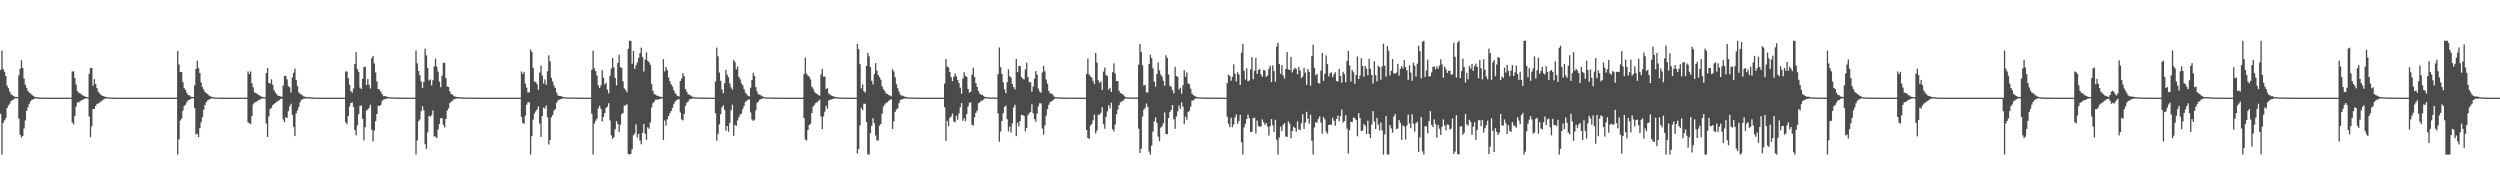 <?xml version="1.0" encoding="UTF-8"?>
<svg xmlns="http://www.w3.org/2000/svg" width="1920" height="150">
  <path d="M0 53.662h1v33.749H0zM1 38.880h1v79.806H1zM2 53.068h1v41.321H2zM3 55.048h1v37.313H3zM4 58.370h1v32.435H4zM5 65.737h1v17.277H5zM6 67.728h1v13.295H6zM7 70.334h1v9.289H7zM8 72.330h1v5.299H8zM9 73.134h1v3.787H9zM10 73.714h1v2.562H10zM11 74.369h1v1.222H11zM12 74.411h1v1.110H12zM13 74.579h1v1.000H13zM14 57.857h1v33.245H14zM15 52.714h1v50.836H15zM16 46.282h1v59.291H16zM17 52.187h1v52.263H17zM18 60.376h1v38.241H18zM19 65.140h1v27.375H19zM20 67.403h1v17.747H20zM21 69.762h1v12.567H21zM22 71.186h1v8.511H22zM23 71.709h1v6.048H23zM24 72.823h1v3.833H24zM25 73.582h1v2.693H25zM26 74.219h1v1.524H26zM27 74.553h1v1.000H27zM28 74.711h1v1.000H28zM29 74.813h1v1.000H29zM30 74.872h1v1.000H30zM31 74.933h1v1.000H31zM32 74.945h1v1.000H32zM33 74.953h1v1.000H33zM34 74.964h1v1.000H34zM35 74.966h1v1.000H35zM36 74.971h1v1.000H36zM37 74.979h1v1.000H37zM38 74.986h1v1.000H38zM39 74.990h1v1.000H39zM40 74.993h1v1.000H40zM41 74.996h1v1.000H41zM42 74.998h1v1.000H42zM43 74.999h1v1.000H43zM44 74.999h1v1.000H44zM45 74.999h1v1.000H45zM46 75.000h1v1.000H46zM47 75.000h1v1.000H47zM48 75.000h1v1.000H48zM49 75.000h1v1.000H49zM50 75.000h1v1.000H50zM51 75.000h1v1.000H51zM52 75.000h1v1.000H52zM53 75.000h1v1.000H53zM54 75.000h1v1.000H54zM55 54.893h1v39.139H55zM56 54.743h1v40.750H56zM57 59.896h1v29.268H57zM58 64.923h1v16.907H58zM59 69.968h1v8.633H59zM60 71.279h1v7.349H60zM61 71.632h1v6.190H61zM62 72.540h1v4.528H62zM63 73.187h1v3.461H63zM64 73.685h1v2.451H64zM65 74.211h1v1.389H65zM66 74.494h1v1.025H66zM67 74.649h1v1.000H67zM68 56.638h1v32.836H68zM69 52.263h1v53.108H69zM70 52.178h1v44.850H70zM71 65.765h1v17.912H71zM72 60.798h1v22.895H72zM73 64.511h1v16.862H73zM74 67.700h1v12.119H74zM75 70.408h1v9.037H75zM76 71.607h1v7.201H76zM77 72.779h1v5.230H77zM78 73.556h1v3.647H78zM79 73.761h1v2.634H79zM80 74.225h1v1.676H80zM81 74.458h1v1.053H81zM82 74.619h1v1.000H82zM83 74.781h1v1.000H83zM84 74.885h1v1.000H84zM85 74.901h1v1.000H85zM86 74.957h1v1.000H86zM87 74.974h1v1.000H87zM88 74.979h1v1.000H88zM89 74.985h1v1.000H89zM90 74.991h1v1.000H90zM91 74.991h1v1.000H91zM92 74.994h1v1.000H92zM93 74.994h1v1.000H93zM94 74.996h1v1.000H94zM95 74.997h1v1.000H95zM96 74.998h1v1.000H96zM97 74.999h1v1.000H97zM98 74.999h1v1.000H98zM99 74.999h1v1.000H99zM100 75.000h1v1.000H100zM101 75.000h1v1.000H101zM102 75.000h1v1.000H102zM103 75.000h1v1.000H103zM104 75.000h1v1.000H104zM105 75.000h1v1.000H105zM106 75.000h1v1.000H106zM107 75.000h1v1.000H107zM108 75.000h1v1.000H108zM109 75.000h1v1.000H109zM110 75.000h1v1.000H110zM111 75.000h1v1.000H111zM112 75.000h1v1.000H112zM113 75.000h1v1.000H113zM114 75.000h1v1.000H114zM115 75.000h1v1.000H115zM116 75.000h1v1.000H116zM117 75.000h1v1.000H117zM118 75.000h1v1.000H118zM119 75.000h1v1.000H119zM120 75.000h1v1.000H120zM121 75.000h1v1.000H121zM122 75.000h1v1.000H122zM123 75.000h1v1.000H123zM124 75.000h1v1.000H124zM125 75.000h1v1.000H125zM126 75.000h1v1.000H126zM127 75.000h1v1.000H127zM128 75.000h1v1.000H128zM129 75.000h1v1.000H129zM130 75.000h1v1.000H130zM131 75.000h1v1.000H131zM132 75.000h1v1.000H132zM133 75.000h1v1.000H133zM134 75.000h1v1.000H134zM135 75.000h1v1.000H135zM136 39.108h1v79.573H136zM137 49.506h1v57.506H137zM138 55.222h1v37.341H138zM139 55.329h1v35.789H139zM140 63.101h1v21.891H140zM141 67.793h1v13.552H141zM142 69.073h1v11.262H142zM143 71.320h1v7.112H143zM144 72.942h1v4.063H144zM145 73.237h1v3.515H145zM146 74.194h1v1.696H146zM147 74.377h1v1.097H147zM148 74.478h1v1.036H148zM149 65.520h1v17.590H149zM150 52.865h1v50.459H150zM151 46.576h1v56.096H151zM152 52.400h1v52.883H152zM153 56.029h1v42.354H153zM154 63.371h1v30.585H154zM155 66.889h1v23.113H155zM156 68.778h1v15.547H156zM157 70.682h1v9.943H157zM158 71.541h1v6.919H158zM159 72.252h1v4.789H159zM160 73.283h1v3.262H160zM161 73.896h1v2.043H161zM162 74.406h1v1.146H162zM163 74.611h1v1.000H163zM164 74.744h1v1.000H164zM165 74.858h1v1.000H165zM166 74.900h1v1.000H166zM167 74.935h1v1.000H167zM168 74.953h1v1.000H168zM169 74.963h1v1.000H169zM170 74.965h1v1.000H170zM171 74.969h1v1.000H171zM172 74.975h1v1.000H172zM173 74.982h1v1.000H173zM174 74.986h1v1.000H174zM175 74.992h1v1.000H175zM176 74.996h1v1.000H176zM177 74.997h1v1.000H177zM178 74.998h1v1.000H178zM179 74.999h1v1.000H179zM180 74.999h1v1.000H180zM181 75.000h1v1.000H181zM182 75.000h1v1.000H182zM183 75.000h1v1.000H183zM184 75.000h1v1.000H184zM185 75.000h1v1.000H185zM186 75.000h1v1.000H186zM187 75.000h1v1.000H187zM188 75.000h1v1.000H188zM189 75.000h1v1.000H189zM190 54.898h1v39.050H190zM191 56.818h1v37.854H191zM192 54.908h1v40.431H192zM193 64.002h1v25.028H193zM194 67.122h1v13.028H194zM195 71.106h1v7.487H195zM196 71.317h1v7.262H196zM197 72.015h1v5.756H197zM198 72.923h1v3.970H198zM199 73.271h1v3.263H199zM200 74.112h1v1.860H200zM201 74.354h1v1.225H201zM202 74.553h1v1.000H202zM203 74.731h1v1.000H203zM204 56.044h1v38.832H204zM205 52.250h1v53.037H205zM206 63.674h1v25.734H206zM207 64.160h1v19.450H207zM208 60.916h1v21.914H208zM209 65.069h1v15.605H209zM210 69.272h1v10.502H210zM211 71.018h1v8.012H211zM212 72.305h1v5.913H212zM213 73.406h1v4.146H213zM214 73.706h1v3.117H214zM215 74.010h1v2.010H215zM216 74.349h1v1.369H216zM217 65.703h1v26.025H217zM218 58.395h1v35.562H218zM219 58.210h1v31.748H219zM220 60.980h1v29.637H220zM221 66.206h1v19.196H221zM222 67.051h1v14.564H222zM223 71.011h1v8.680H223zM224 59.504h1v28.702H224zM225 55.926h1v41.441H225zM226 52.649h1v51.869H226zM227 61.401h1v25.664H227zM228 66.128h1v18.589H228zM229 70.957h1v11.171H229zM230 72.047h1v6.535H230zM231 72.674h1v3.967H231zM232 73.380h1v2.899H232zM233 74.116h1v1.543H233zM234 74.348h1v1.349H234zM235 74.547h1v1.114H235zM236 74.476h1v1.056H236zM237 74.616h1v1.000H237zM238 74.745h1v1.000H238zM239 74.821h1v1.000H239zM240 74.865h1v1.000H240zM241 74.912h1v1.000H241zM242 74.953h1v1.000H242zM243 74.949h1v1.000H243zM244 74.970h1v1.000H244zM245 74.983h1v1.000H245zM246 74.988h1v1.000H246zM247 74.992h1v1.000H247zM248 74.994h1v1.000H248zM249 74.995h1v1.000H249zM250 74.997h1v1.000H250zM251 74.998h1v1.000H251zM252 74.999h1v1.000H252zM253 74.999h1v1.000H253zM254 74.999h1v1.000H254zM255 75.000h1v1.000H255zM256 75.000h1v1.000H256zM257 75.000h1v1.000H257zM258 75.000h1v1.000H258zM259 75.000h1v1.000H259zM260 75.000h1v1.000H260zM261 75.000h1v1.000H261zM262 75.000h1v1.000H262zM263 75.000h1v1.000H263zM264 75.000h1v1.000H264zM265 54.894h1v39.135H265zM266 54.942h1v40.367H266zM267 60.060h1v29.172H267zM268 65.062h1v16.691H268zM269 70.030h1v9.076H269zM270 71.114h1v7.476H270zM271 67.950h1v14.188H271zM272 49.035h1v50.918H272zM273 40.110h1v63.852H273zM274 53.104h1v43.206H274zM275 55.418h1v32.251H275zM276 67.295h1v13.946H276zM277 68.330h1v12.737H277zM278 60.491h1v30.787H278zM279 51.451h1v56.416H279zM280 51.203h1v46.471H280zM281 65.237h1v19.597H281zM282 60.727h1v23.457H282zM283 65.090h1v17.723H283zM284 68.006h1v12.370H284zM285 44.760h1v54.849H285zM286 42.958h1v65.702H286zM287 48.792h1v51.523H287zM288 55.629h1v37.443H288zM289 62.624h1v24.934H289zM290 68.483h1v12.715H290zM291 68.720h1v12.732H291zM292 70.382h1v10.157H292zM293 72.265h1v5.260H293zM294 73.893h1v2.532H294zM295 73.766h1v2.439H295zM296 74.059h1v1.893H296zM297 74.386h1v1.222H297zM298 74.580h1v1.000H298zM299 74.711h1v1.000H299zM300 74.780h1v1.000H300zM301 74.803h1v1.000H301zM302 74.851h1v1.000H302zM303 74.890h1v1.000H303zM304 74.871h1v1.000H304zM305 74.920h1v1.000H305zM306 74.928h1v1.000H306zM307 74.931h1v1.000H307zM308 74.956h1v1.000H308zM309 74.947h1v1.000H309zM310 74.961h1v1.000H310zM311 74.970h1v1.000H311zM312 74.972h1v1.000H312zM313 74.988h1v1.000H313zM314 74.987h1v1.000H314zM315 74.989h1v1.000H315zM316 74.995h1v1.000H316zM317 74.997h1v1.000H317zM318 74.998h1v1.000H318zM319 38.879h1v79.807H319zM320 48.642h1v59.215H320zM321 54.534h1v38.557H321zM322 57.731h1v33.944H322zM323 62.540h1v22.845H323zM324 67.520h1v14.063H324zM325 62.979h1v21.757H325zM326 37.307h1v73.500H326zM327 42.494h1v71.874H327zM328 52.067h1v49.588H328zM329 61.729h1v27.284H329zM330 61.105h1v28.536H330zM331 65.647h1v22.802H331zM332 61.581h1v23.249H332zM333 50.977h1v53.761H333zM334 45.008h1v59.978H334zM335 51.190h1v54.967H335zM336 54.976h1v44.444H336zM337 62.691h1v32.393H337zM338 66.967h1v23.799H338zM339 58.174h1v32.620H339zM340 48.129h1v47.842H340zM341 48.323h1v49.553H341zM342 60.005h1v31.334H342zM343 66.427h1v18.513H343zM344 66.727h1v16.513H344zM345 70.182h1v9.017H345zM346 72.208h1v5.855H346zM347 72.626h1v4.793H347zM348 73.817h1v2.499H348zM349 74.077h1v1.853H349zM350 74.426h1v1.333H350zM351 74.550h1v1.000H351zM352 74.662h1v1.000H352zM353 74.737h1v1.000H353zM354 74.724h1v1.000H354zM355 74.856h1v1.000H355zM356 74.834h1v1.000H356zM357 74.877h1v1.000H357zM358 74.914h1v1.000H358zM359 74.917h1v1.000H359zM360 74.937h1v1.000H360zM361 74.943h1v1.000H361zM362 74.955h1v1.000H362zM363 74.963h1v1.000H363zM364 74.969h1v1.000H364zM365 74.973h1v1.000H365zM366 74.984h1v1.000H366zM367 74.985h1v1.000H367zM368 74.989h1v1.000H368zM369 74.995h1v1.000H369zM370 74.996h1v1.000H370zM371 74.998h1v1.000H371zM372 74.999h1v1.000H372zM373 74.999h1v1.000H373zM374 75.000h1v1.000H374zM375 75.000h1v1.000H375zM376 75.000h1v1.000H376zM377 75.000h1v1.000H377zM378 75.000h1v1.000H378zM379 75.000h1v1.000H379zM380 75.000h1v1.000H380zM381 75.000h1v1.000H381zM382 75.000h1v1.000H382zM383 75.000h1v1.000H383zM384 75.000h1v1.000H384zM385 75.000h1v1.000H385zM386 75.000h1v1.000H386zM387 75.000h1v1.000H387zM388 75.000h1v1.000H388zM389 75.000h1v1.000H389zM390 75.000h1v1.000H390zM391 75.000h1v1.000H391zM392 75.000h1v1.000H392zM393 75.000h1v1.000H393zM394 75.000h1v1.000H394zM395 75.000h1v1.000H395zM396 75.000h1v1.000H396zM397 75.000h1v1.000H397zM398 75.000h1v1.000H398zM399 75.000h1v1.000H399zM400 54.894h1v34.958H400zM401 56.828h1v37.576H401zM402 55.230h1v39.876H402zM403 64.199h1v24.636H403zM404 67.258h1v13.130H404zM405 71.081h1v7.466H405zM406 70.891h1v7.636H406zM407 37.973h1v80.715H407zM408 39.999h1v64.593H408zM409 52.211h1v39.672H409zM410 62.784h1v24.436H410zM411 62.840h1v22.726H411zM412 64.657h1v19.398H412zM413 68.873h1v12.863H413zM414 55.724h1v39.186H414zM415 50.290h1v54.869H415zM416 57.973h1v31.176H416zM417 64.097h1v18.484H417zM418 60.981h1v22.532H418zM419 65.071h1v16.000H419zM420 54.756h1v35.317H420zM421 42.484h1v68.510H421zM422 47.206h1v60.383H422zM423 59.731h1v30.381H423zM424 62.615h1v25.689H424zM425 65.612h1v19.321H425zM426 67.589h1v16.184H426zM427 71.129h1v7.776H427zM428 73.279h1v3.968H428zM429 73.715h1v2.783H429zM430 73.723h1v2.458H430zM431 74.122h1v1.734H431zM432 74.461h1v1.059H432zM433 74.684h1v1.000H433zM434 74.695h1v1.000H434zM435 74.833h1v1.000H435zM436 74.853h1v1.000H436zM437 74.851h1v1.000H437zM438 74.836h1v1.000H438zM439 74.892h1v1.000H439zM440 74.896h1v1.000H440zM441 74.898h1v1.000H441zM442 74.933h1v1.000H442zM443 74.951h1v1.000H443zM444 74.959h1v1.000H444zM445 74.962h1v1.000H445zM446 74.967h1v1.000H446zM447 74.983h1v1.000H447zM448 74.979h1v1.000H448zM449 74.984h1v1.000H449zM450 74.990h1v1.000H450zM451 74.994h1v1.000H451zM452 74.997h1v1.000H452zM453 74.998h1v1.000H453zM454 53.663h1v33.755H454zM455 38.888h1v79.796H455zM456 52.516h1v42.350H456zM457 54.624h1v38.149H457zM458 57.990h1v33.155H458zM459 65.522h1v17.687H459zM460 67.563h1v13.618H460zM461 65.627h1v17.928H461zM462 53.891h1v39.272H462zM463 59.673h1v30.191H463zM464 64.760h1v22.113H464zM465 63.543h1v19.385H465zM466 68.830h1v13.024H466zM467 71.686h1v7.619H467zM468 58.170h1v34.288H468zM469 52.626h1v51.345H469zM470 44.616h1v62.086H470zM471 51.781h1v53.524H471zM472 59.905h1v39.445H472zM473 65.600h1v27.489H473zM474 48.295h1v46.946H474zM475 41.981h1v59.504H475zM476 51.517h1v44.382H476zM477 52.248h1v35.361H477zM478 62.504h1v24.227H478zM479 67.871h1v13.218H479zM480 69.003h1v11.970H480zM481 70.910h1v9.163H481zM482 37.457h1v80.779H482zM483 31.262h1v87.473H483zM484 31.333h1v86.793H484zM485 48.896h1v65.722H485zM486 39.128h1v64.732H486zM487 52.910h1v49.702H487zM488 50.024h1v45.477H488zM489 47.902h1v57.763H489zM490 44.315h1v58.504H490zM491 40.828h1v67.068H491zM492 36.568h1v74.237H492zM493 43.729h1v58.305H493zM494 54.871h1v40.432H494zM495 45.672h1v57.155H495zM496 40.257h1v67.140H496zM497 46.691h1v51.074H497zM498 47.752h1v51.093H498zM499 49.725h1v44.217H499zM500 64.663h1v17.933H500zM501 69.705h1v9.603H501zM502 72.314h1v5.706H502zM503 72.568h1v3.960H503zM504 73.465h1v3.073H504zM505 73.555h1v2.744H505zM506 74.185h1v2.086H506zM507 74.276h1v1.466H507zM508 74.546h1v1.000H508zM509 45.460h1v62.157H509zM510 54.850h1v37.710H510zM511 51.524h1v44.982H511zM512 53.845h1v37.806H512zM513 59.484h1v29.616H513zM514 62.423h1v24.495H514zM515 64.752h1v20.514H515zM516 66.427h1v16.407H516zM517 69.278h1v10.816H517zM518 71.452h1v6.636H518zM519 72.726h1v4.293H519zM520 73.770h1v2.708H520zM521 74.084h1v2.058H521zM522 62.211h1v24.190H522zM523 60.278h1v31.446H523zM524 56.094h1v36.394H524zM525 58.616h1v28.921H525zM526 68.357h1v12.955H526zM527 70.493h1v8.419H527zM528 72.517h1v5.465H528zM529 72.636h1v3.811H529zM530 73.371h1v2.691H530zM531 74.115h1v1.544H531zM532 74.470h1v1.000H532zM533 74.755h1v1.000H533zM534 74.782h1v1.000H534zM535 74.833h1v1.000H535zM536 74.827h1v1.000H536zM537 74.814h1v1.000H537zM538 74.856h1v1.000H538zM539 74.941h1v1.000H539zM540 74.911h1v1.000H540zM541 74.929h1v1.000H541zM542 74.957h1v1.000H542zM543 74.984h1v1.000H543zM544 74.989h1v1.000H544zM545 74.993h1v1.000H545zM546 74.993h1v1.000H546zM547 74.994h1v1.000H547zM548 74.996h1v1.000H548zM549 62.514h1v24.487H549zM550 36.567h1v71.528H550zM551 43.317h1v59.448H551zM552 55.725h1v39.782H552zM553 62.016h1v25.712H553zM554 68.696h1v13.780H554zM555 71.598h1v9.336H555zM556 63.866h1v20.495H556zM557 53.609h1v46.791H557zM558 57.331h1v39.425H558zM559 59.303h1v41.860H559zM560 64.111h1v30.301H560zM561 67.049h1v17.615H561zM562 68.770h1v11.697H562zM563 45.903h1v58.419H563zM564 47.738h1v48.126H564zM565 53.235h1v43.558H565zM566 51.096h1v41.431H566zM567 58.988h1v31.026H567zM568 60.875h1v27.060H568zM569 64.048h1v23.121H569zM570 65.538h1v18.085H570zM571 68.401h1v12.912H571zM572 71.065h1v7.225H572zM573 72.283h1v5.045H573zM574 73.550h1v3.038H574zM575 74.003h1v2.312H575zM576 67.400h1v18.986H576zM577 61.347h1v30.454H577zM578 55.823h1v37.033H578zM579 58.376h1v33.571H579zM580 66.989h1v17.797H580zM581 70.319h1v8.653H581zM582 72.482h1v5.550H582zM583 72.584h1v3.888H583zM584 73.331h1v2.748H584zM585 73.944h1v1.721H585zM586 74.395h1v1.086H586zM587 74.726h1v1.000H587zM588 74.748h1v1.000H588zM589 74.828h1v1.000H589zM590 74.847h1v1.000H590zM591 74.807h1v1.000H591zM592 74.834h1v1.000H592zM593 74.938h1v1.000H593zM594 74.909h1v1.000H594zM595 74.910h1v1.000H595zM596 74.956h1v1.000H596zM597 74.979h1v1.000H597zM598 74.985h1v1.000H598zM599 74.993h1v1.000H599zM600 74.993h1v1.000H600zM601 74.994h1v1.000H601zM602 74.996h1v1.000H602zM603 74.998h1v1.000H603zM604 74.998h1v1.000H604zM605 74.999h1v1.000H605zM606 74.999h1v1.000H606zM607 74.999h1v1.000H607zM608 75.000h1v1.000H608zM609 75.000h1v1.000H609zM610 75.000h1v1.000H610zM611 75.000h1v1.000H611zM612 75.000h1v1.000H612zM613 75.000h1v1.000H613zM614 75.000h1v1.000H614zM615 75.000h1v1.000H615zM616 75.000h1v1.000H616zM617 56.827h1v33.826H617zM618 44.274h1v62.887H618zM619 56.543h1v51.389H619zM620 58.069h1v41.841H620zM621 58.922h1v37.204H621zM622 60.959h1v34.076H622zM623 66.543h1v20.301H623zM624 68.056h1v13.799H624zM625 70.363h1v10.175H625zM626 71.512h1v7.649H626zM627 72.105h1v6.447H627zM628 73.020h1v4.504H628zM629 73.492h1v3.127H629zM630 57.154h1v32.351H630zM631 52.814h1v46.306H631zM632 58.874h1v30.448H632zM633 58.809h1v26.931H633zM634 68.400h1v12.784H634zM635 67.466h1v16.044H635zM636 71.823h1v5.412H636zM637 72.566h1v4.031H637zM638 73.332h1v3.046H638zM639 73.709h1v2.314H639zM640 74.166h1v1.550H640zM641 74.459h1v1.173H641zM642 74.614h1v1.000H642zM643 74.776h1v1.000H643zM644 74.833h1v1.000H644zM645 74.831h1v1.000H645zM646 74.908h1v1.000H646zM647 74.949h1v1.000H647zM648 74.927h1v1.000H648zM649 74.941h1v1.000H649zM650 74.973h1v1.000H650zM651 74.982h1v1.000H651zM652 74.991h1v1.000H652zM653 74.992h1v1.000H653zM654 74.993h1v1.000H654zM655 74.996h1v1.000H655zM656 74.996h1v1.000H656zM657 74.996h1v1.000H657zM658 33.740h1v84.221H658zM659 37.729h1v76.773H659zM660 49.330h1v46.941H660zM661 67.794h1v15.070H661zM662 64.862h1v19.734H662zM663 69.966h1v9.650H663zM664 71.134h1v8.632H664zM665 50.573h1v43.170H665zM666 40.662h1v78.025H666zM667 43.255h1v75.422H667zM668 51.499h1v50.697H668zM669 62.028h1v34.536H669zM670 64.819h1v25.966H670zM671 56.869h1v37.769H671zM672 48.508h1v55.536H672zM673 54.212h1v53.776H673zM674 57.561h1v50.271H674zM675 59.248h1v37.271H675zM676 61.183h1v34.009H676zM677 66.301h1v21.059H677zM678 68.501h1v13.374H678zM679 69.812h1v10.485H679zM680 71.659h1v7.472H680zM681 72.139h1v6.277H681zM682 72.973h1v4.557H682zM683 73.396h1v3.278H683zM684 74.024h1v2.126H684zM685 53.047h1v46.001H685zM686 54.908h1v38.267H686zM687 59.332h1v26.559H687zM688 64.738h1v19.409H688zM689 67.742h1v15.412H689zM690 70.414h1v8.769H690zM691 72.657h1v4.150H691zM692 73.403h1v2.924H692zM693 73.550h1v2.466H693zM694 74.038h1v1.641H694zM695 74.487h1v1.187H695zM696 74.608h1v1.000H696zM697 74.782h1v1.000H697zM698 74.842h1v1.000H698zM699 74.839h1v1.000H699zM700 74.867h1v1.000H700zM701 74.952h1v1.000H701zM702 74.938h1v1.000H702zM703 74.930h1v1.000H703zM704 74.969h1v1.000H704zM705 74.982h1v1.000H705zM706 74.989h1v1.000H706zM707 74.992h1v1.000H707zM708 74.994h1v1.000H708zM709 74.996h1v1.000H709zM710 74.996h1v1.000H710zM711 74.996h1v1.000H711zM712 74.996h1v1.000H712zM713 74.998h1v1.000H713zM714 74.998h1v1.000H714zM715 74.999h1v1.000H715zM716 74.999h1v1.000H716zM717 74.999h1v1.000H717zM718 75.000h1v1.000H718zM719 75.000h1v1.000H719zM720 75.000h1v1.000H720zM721 75.000h1v1.000H721zM722 75.000h1v1.000H722zM723 75.000h1v1.000H723zM724 75.000h1v1.000H724zM725 64.223h1v18.154H725zM726 45.351h1v62.768H726zM727 51.173h1v41.656H727zM728 51.812h1v45.155H728zM729 55.294h1v35.219H729zM730 59.251h1v30.227H730zM731 62.363h1v24.843H731zM732 58.986h1v34.224H732zM733 56.440h1v37.544H733zM734 58.575h1v30.369H734zM735 61.282h1v30.687H735zM736 63.730h1v23.467H736zM737 67.333h1v15.124H737zM738 71.954h1v7.178H738zM739 60.339h1v32.431H739zM740 55.493h1v35.383H740zM741 58.231h1v34.863H741zM742 59.072h1v28.545H742zM743 68.357h1v13.380H743zM744 71.238h1v7.740H744zM745 70.406h1v8.168H745zM746 57.372h1v38.409H746zM747 51.955h1v44.556H747zM748 59.204h1v30.906H748zM749 63.796h1v22.838H749zM750 66.783h1v18.196H750zM751 70.039h1v9.293H751zM752 71.954h1v6.733H752zM753 72.743h1v4.586H753zM754 72.783h1v4.574H754zM755 73.821h1v2.509H755zM756 74.541h1v1.000H756zM757 74.554h1v1.000H757zM758 74.716h1v1.000H758zM759 74.839h1v1.000H759zM760 74.855h1v1.000H760zM761 74.883h1v1.000H761zM762 74.865h1v1.000H762zM763 74.909h1v1.000H763zM764 74.906h1v1.000H764zM765 74.899h1v1.000H765zM766 56.985h1v30.015H766zM767 36.443h1v72.400H767zM768 51.624h1v49.376H768zM769 56.798h1v36.179H769zM770 63.254h1v23.618H770zM771 68.559h1v13.577H771zM772 71.505h1v9.592H772zM773 63.067h1v28.507H773zM774 53.286h1v47.614H774zM775 58.527h1v38.664H775zM776 59.616h1v42.167H776zM777 64.511h1v30.372H777zM778 66.869h1v15.625H778zM779 68.616h1v11.820H779zM780 45.303h1v59.308H780zM781 55.339h1v38.797H781zM782 50.782h1v46.360H782zM783 50.567h1v42.336H783zM784 59.207h1v29.007H784zM785 60.474h1v27.816H785zM786 60.993h1v28.094H786zM787 53.424h1v47.495H787zM788 48.240h1v50.088H788zM789 59.208h1v29.239H789zM790 63.053h1v23.963H790zM791 63.170h1v22.854H791zM792 70.371h1v9.734H792zM793 66.395h1v20.675H793zM794 60.452h1v30.971H794zM795 54.631h1v38.849H795zM796 57.297h1v30.059H796zM797 67.994h1v13.683H797zM798 70.315h1v8.939H798zM799 71.313h1v8.125H799zM800 55.636h1v43.129H800zM801 50.581h1v52.832H801zM802 54.833h1v41.454H802zM803 61.059h1v27.789H803zM804 64.288h1v19.532H804zM805 69.827h1v10.639H805zM806 71.583h1v6.847H806zM807 71.939h1v5.918H807zM808 72.514h1v4.818H808zM809 74.035h1v2.189H809zM810 74.602h1v1.000H810zM811 74.640h1v1.000H811zM812 74.767h1v1.000H812zM813 74.816h1v1.000H813zM814 74.865h1v1.000H814zM815 74.860h1v1.000H815zM816 74.878h1v1.000H816zM817 74.908h1v1.000H817zM818 74.877h1v1.000H818zM819 74.942h1v1.000H819zM820 74.902h1v1.000H820zM821 74.934h1v1.000H821zM822 74.940h1v1.000H822zM823 74.965h1v1.000H823zM824 74.962h1v1.000H824zM825 74.963h1v1.000H825zM826 74.971h1v1.000H826zM827 74.981h1v1.000H827zM828 74.983h1v1.000H828zM829 74.986h1v1.000H829zM830 74.980h1v1.000H830zM831 74.986h1v1.000H831zM832 74.992h1v1.000H832zM833 74.995h1v1.000H833zM834 56.826h1v42.966H834zM835 44.835h1v61.166H835zM836 57.242h1v49.473H836zM837 58.692h1v37.757H837zM838 59.587h1v35.763H838zM839 62.102h1v30.385H839zM840 64.465h1v23.596H840zM841 40.729h1v61.764H841zM842 48.153h1v52.104H842zM843 61.676h1v26.312H843zM844 63.734h1v24.451H844zM845 62.424h1v24.133H845zM846 69.092h1v13.359H846zM847 54.981h1v40.422H847zM848 51.845h1v47.021H848zM849 57.777h1v32.015H849zM850 58.498h1v26.987H850zM851 68.767h1v12.016H851zM852 67.424h1v15.883H852zM853 70.594h1v8.284H853zM854 55.455h1v43.823H854zM855 48.682h1v52.224H855zM856 56.423h1v39.273H856zM857 62.212h1v25.593H857zM858 62.147h1v22.049H858zM859 69.689h1v10.996H859zM860 71.406h1v7.185H860zM861 72.099h1v5.764H861zM862 72.502h1v4.902H862zM863 73.871h1v2.297H863zM864 74.620h1v1.000H864zM865 74.750h1v1.000H865zM866 74.827h1v1.000H866zM867 74.831h1v1.000H867zM868 74.852h1v1.000H868zM869 74.867h1v1.000H869zM870 74.867h1v1.000H870zM871 74.910h1v1.000H871zM872 74.902h1v1.000H872zM873 74.917h1v1.000H873zM874 49.596h1v49.199H874zM875 33.727h1v83.727H875zM876 39.766h1v74.437H876zM877 50.151h1v39.283H877zM878 65.686h1v18.532H878zM879 65.228h1v17.495H879zM880 70.950h1v8.530H880zM881 71.026h1v11.040H881zM882 49.128h1v67.231H882zM883 41.972h1v76.712H883zM884 44.570h1v67.234H884zM885 52.454h1v48.637H885zM886 62.594h1v30.694H886zM887 66.545h1v23.569H887zM888 56.892h1v37.462H888zM889 47.902h1v57.054H889zM890 54.023h1v54.483H890zM891 57.198h1v40.803H891zM892 58.878h1v38.038H892zM893 62.075h1v32.612H893zM894 65.788h1v20.607H894zM895 42.511h1v60.391H895zM896 44.437h1v58.739H896zM897 57.231h1v33.373H897zM898 65.807h1v20.170H898zM899 66.724h1v17.692H899zM900 69.163h1v11.487H900zM901 71.739h1v19.791H901zM902 51.321h1v47.579H902zM903 58.336h1v31.095H903zM904 59.069h1v26.501H904zM905 68.782h1v12.220H905zM906 67.370h1v16.296H906zM907 71.878h1v6.800H907zM908 65.429h1v16.454H908zM909 53.947h1v41.255H909zM910 58.913h1v30.616H910zM911 55.583h1v36.350H911zM912 63.954h1v22.111H912zM913 64.736h1v20.418H913zM914 68.076h1v13.748H914zM915 71.949h1v5.336H915zM916 73.014h1v4.216H916zM917 73.698h1v2.512H917zM918 74.250h1v1.319H918zM919 74.620h1v1.000H919zM920 74.714h1v1.000H920zM921 74.732h1v1.000H921zM922 74.794h1v1.000H922zM923 74.857h1v1.000H923zM924 74.872h1v1.000H924zM925 74.908h1v1.000H925zM926 74.919h1v1.000H926zM927 74.916h1v1.000H927zM928 74.919h1v1.000H928zM929 74.942h1v1.000H929zM930 74.942h1v1.000H930zM931 74.962h1v1.000H931zM932 74.968h1v1.000H932zM933 74.969h1v1.000H933zM934 74.970h1v1.000H934zM935 74.973h1v1.000H935zM936 74.980h1v1.000H936zM937 74.984h1v1.000H937zM938 74.986h1v1.000H938zM939 74.990h1v1.000H939zM940 74.994h1v1.000H940zM941 74.996h1v1.000H941zM942 63.906h1v25.694H942zM943 57.280h1v37.817H943zM944 58.382h1v39.299H944zM945 61.989h1v28.423H945zM946 58.965h1v38.817H946zM947 49.387h1v46.227H947zM948 56.670h1v33.576H948zM949 62.510h1v25.397H949zM950 55.405h1v39.785H950zM951 57.219h1v35.809H951zM952 65.352h1v22.938H952zM953 40.492h1v68.808H953zM954 33.666h1v85.024H954zM955 54.313h1v43.589H955zM956 61.104h1v33.889H956zM957 52.483h1v38.967H957zM958 62.433h1v25.646H958zM959 61.814h1v29.079H959zM960 53.254h1v48.225H960zM961 43.901h1v57.318H961zM962 60.787h1v29.949H962zM963 54.341h1v36.005H963zM964 44.408h1v58.044H964zM965 56.685h1v35.872H965zM966 53.766h1v42.962H966zM967 52.906h1v44.516H967zM968 57.142h1v39.829H968zM969 58.997h1v32.707H969zM970 53.607h1v40.271H970zM971 54.102h1v41.792H971zM972 59.051h1v35.525H972zM973 57.968h1v39.216H973zM974 52.776h1v51.337H974zM975 50.421h1v46.496H975zM976 63.081h1v28.372H976zM977 50.257h1v45.908H977zM978 54.595h1v46.713H978zM979 62.773h1v29.197H979zM980 35.806h1v71.501H980zM981 32.888h1v85.802H981zM982 49.095h1v56.534H982zM983 56.720h1v40.563H983zM984 50.068h1v50.612H984zM985 57.833h1v37.958H985zM986 60.351h1v34.149H986zM987 52.954h1v51.859H987zM988 39.970h1v65.212H988zM989 53.291h1v39.940H989zM990 53.867h1v41.108H990zM991 43.726h1v62.504H991zM992 55.674h1v44.983H992zM993 53.420h1v43.929H993zM994 52.007h1v46.365H994zM995 52.819h1v48.298H995zM996 56.975h1v36.232H996zM997 51.364h1v47.947H997zM998 54.102h1v45.744H998zM999 59.965h1v34.703H999zM1000 58.756h1v28.956H1000zM1001 52.048h1v46.981H1001zM1002 55.794h1v38.426H1002zM1003 65.175h1v20.687H1003zM1004 53.028h1v38.190H1004zM1005 55.185h1v39.845H1005zM1006 65.859h1v22.229H1006zM1007 43.136h1v64.964H1007zM1008 34.295h1v84.387H1008zM1009 52.062h1v45.763H1009zM1010 57.779h1v36.050H1010zM1011 56.708h1v37.524H1011zM1012 63.818h1v27.422H1012zM1013 64.200h1v25.205H1013zM1014 54.165h1v40.030H1014zM1015 40.580h1v62.074H1015zM1016 62.082h1v27.810H1016zM1017 56.660h1v34.944H1017zM1018 42.608h1v58.502H1018zM1019 49.233h1v53.485H1019zM1020 58.688h1v37.368H1020zM1021 56.204h1v39.539H1021zM1022 55.536h1v40.250H1022zM1023 59.356h1v31.073H1023zM1024 57.143h1v35.623H1024zM1025 55.452h1v41.136H1025zM1026 62.215h1v29.080H1026zM1027 62.607h1v26.143H1027zM1028 52.983h1v40.067H1028zM1029 58.351h1v30.610H1029zM1030 63.443h1v20.681H1030zM1031 55.132h1v38.965H1031zM1032 56.969h1v36.073H1032zM1033 63.193h1v25.334H1033zM1034 46.783h1v51.991H1034zM1035 39.072h1v78.901H1035zM1036 50.290h1v49.729H1036zM1037 62.684h1v30.917H1037zM1038 53.701h1v40.110H1038zM1039 55.438h1v34.703H1039zM1040 64.287h1v26.434H1040zM1041 57.546h1v34.584H1041zM1042 43.360h1v61.278H1042zM1043 60.685h1v26.275H1043zM1044 57.932h1v32.769H1044zM1045 44.689h1v55.993H1045zM1046 50.581h1v49.660H1046zM1047 59.001h1v36.224H1047zM1048 50.721h1v45.916H1048zM1049 52.779h1v50.115H1049zM1050 57.768h1v34.855H1050zM1051 45.153h1v57.745H1051zM1052 52.902h1v53.135H1052zM1053 57.536h1v38.136H1053zM1054 64.212h1v21.072H1054zM1055 47.109h1v46.271H1055zM1056 57.775h1v41.315H1056zM1057 62.392h1v28.137H1057zM1058 50.513h1v45.142H1058zM1059 51.565h1v48.646H1059zM1060 61.190h1v32.891H1060zM1061 50.986h1v49.051H1061zM1062 33.605h1v85.070H1062zM1063 50.431h1v52.816H1063zM1064 58.910h1v30.208H1064zM1065 35.324h1v83.360H1065zM1066 38.938h1v79.746H1066zM1067 57.921h1v38.146H1067zM1068 54.439h1v44.147H1068zM1069 45.402h1v56.485H1069zM1070 56.255h1v33.256H1070zM1071 56.681h1v30.901H1071zM1072 55.732h1v43.430H1072zM1073 48.963h1v49.743H1073zM1074 58.143h1v34.041H1074zM1075 52.778h1v41.647H1075zM1076 50.734h1v56.652H1076zM1077 52.475h1v43.886H1077zM1078 46.173h1v50.988H1078zM1079 51.444h1v55.699H1079zM1080 53.908h1v42.518H1080zM1081 61.290h1v26.653H1081zM1082 50.088h1v44.619H1082zM1083 55.687h1v42.748H1083zM1084 62.024h1v25.752H1084zM1085 48.185h1v46.839H1085zM1086 50.425h1v50.712H1086zM1087 58.837h1v35.778H1087zM1088 48.926h1v44.689H1088zM1089 35.031h1v81.797H1089zM1090 39.445h1v66.146H1090zM1091 60.220h1v29.702H1091zM1092 32.001h1v84.291H1092zM1093 31.316h1v87.370H1093zM1094 59.020h1v37.861H1094zM1095 54.029h1v43.096H1095zM1096 45.811h1v56.530H1096zM1097 58.739h1v34.187H1097zM1098 58.496h1v26.869H1098zM1099 55.596h1v40.301H1099zM1100 51.478h1v46.146H1100zM1101 50.915h1v40.794H1101zM1102 53.132h1v42.207H1102zM1103 50.970h1v54.776H1103zM1104 52.762h1v43.311H1104zM1105 50.340h1v48.483H1105zM1106 45.518h1v58.102H1106zM1107 49.473h1v47.905H1107zM1108 59.712h1v31.988H1108zM1109 51.155h1v45.254H1109zM1110 53.176h1v46.869H1110zM1111 56.028h1v39.576H1111zM1112 54.450h1v41.397H1112zM1113 54.162h1v45.324H1113zM1114 57.222h1v41.520H1114zM1115 57.084h1v33.880H1115zM1116 32.778h1v85.419H1116zM1117 43.557h1v72.859H1117zM1118 59.599h1v28.873H1118zM1119 32.622h1v85.599H1119zM1120 31.316h1v87.369H1120zM1121 59.879h1v37.233H1121zM1122 54.641h1v42.444H1122zM1123 45.006h1v58.545H1123zM1124 51.489h1v50.498H1124zM1125 63.325h1v24.357H1125zM1126 55.938h1v39.620H1126zM1127 60.927h1v35.549H1127zM1128 50.593h1v41.399H1128zM1129 52.651h1v40.983H1129zM1130 48.997h1v54.649H1130zM1131 54.543h1v42.742H1131zM1132 50.605h1v43.286H1132zM1133 48.837h1v58.574H1133zM1134 51.392h1v48.411H1134zM1135 60.062h1v32.278H1135zM1136 46.145h1v46.155H1136zM1137 52.399h1v44.472H1137zM1138 60.906h1v31.206H1138zM1139 45.588h1v56.209H1139zM1140 53.536h1v44.936H1140zM1141 58.656h1v37.509H1141zM1142 60.917h1v31.749H1142zM1143 37.315h1v81.005H1143zM1144 40.792h1v71.774H1144zM1145 61.303h1v29.653H1145zM1146 47.894h1v52.546H1146zM1147 46.127h1v70.682H1147zM1148 58.497h1v39.994H1148zM1149 49.521h1v51.827H1149zM1150 43.720h1v59.973H1150zM1151 44.474h1v57.359H1151zM1152 61.513h1v26.032H1152zM1153 58.722h1v37.560H1153zM1154 59.860h1v36.618H1154zM1155 51.918h1v39.900H1155zM1156 55.781h1v38.902H1156zM1157 49.767h1v53.142H1157zM1158 54.401h1v41.678H1158zM1159 58.481h1v42.021H1159zM1160 54.104h1v47.348H1160zM1161 49.962h1v43.788H1161zM1162 58.387h1v37.750H1162zM1163 55.618h1v41.214H1163zM1164 50.446h1v47.653H1164zM1165 56.859h1v33.089H1165zM1166 61.409h1v31.169H1166zM1167 55.084h1v40.228H1167zM1168 61.409h1v26.951H1168zM1169 65.986h1v20.751H1169zM1170 31.307h1v87.379H1170zM1171 31.319h1v85.185H1171zM1172 50.708h1v50.052H1172zM1173 59.404h1v35.505H1173zM1174 52.328h1v39.546H1174zM1175 62.051h1v27.175H1175zM1176 55.093h1v36.693H1176zM1177 52.533h1v50.088H1177zM1178 43.317h1v58.521H1178zM1179 60.252h1v30.965H1179zM1180 53.947h1v36.582H1180zM1181 44.312h1v58.352H1181zM1182 56.670h1v37.129H1182zM1183 54.403h1v44.348H1183zM1184 51.433h1v47.925H1184zM1185 56.286h1v37.656H1185zM1186 57.247h1v32.274H1186zM1187 50.889h1v45.199H1187zM1188 55.213h1v36.490H1188zM1189 61.453h1v29.625H1189zM1190 54.597h1v43.199H1190zM1191 53.712h1v50.227H1191zM1192 55.208h1v36.069H1192zM1193 61.701h1v34.395H1193zM1194 47.230h1v48.764H1194zM1195 57.688h1v39.177H1195zM1196 62.985h1v29.101H1196zM1197 36.736h1v81.952H1197zM1198 35.078h1v79.189H1198zM1199 51.396h1v49.176H1199zM1200 59.618h1v35.273H1200zM1201 49.133h1v50.015H1201zM1202 57.935h1v32.353H1202zM1203 59.675h1v34.663H1203zM1204 50.496h1v51.342H1204zM1205 42.425h1v60.865H1205zM1206 62.171h1v25.169H1206zM1207 56.250h1v36.956H1207zM1208 39.979h1v68.163H1208zM1209 54.329h1v46.693H1209zM1210 52.888h1v42.914H1210zM1211 54.229h1v44.156H1211zM1212 56.174h1v39.410H1212zM1213 63.804h1v30.696H1213zM1214 51.350h1v49.251H1214zM1215 55.217h1v52.248H1215zM1216 56.127h1v36.272H1216zM1217 60.530h1v40.049H1217zM1218 46.555h1v59.842H1218zM1219 53.770h1v40.900H1219zM1220 62.786h1v26.162H1220zM1221 53.328h1v37.676H1221zM1222 59.743h1v35.978H1222zM1223 66.155h1v22.542H1223zM1224 55.065h1v41.846H1224zM1225 44.527h1v65.846H1225zM1226 60.075h1v28.211H1226zM1227 53.958h1v50.638H1227zM1228 56.170h1v34.959H1228zM1229 62.450h1v26.186H1229zM1230 61.484h1v27.923H1230zM1231 48.031h1v49.501H1231zM1232 52.142h1v52.765H1232zM1233 55.754h1v38.310H1233zM1234 53.242h1v36.811H1234zM1235 45.978h1v55.955H1235zM1236 56.360h1v39.323H1236zM1237 57.326h1v37.714H1237zM1238 54.522h1v41.283H1238zM1239 55.390h1v40.122H1239zM1240 63.603h1v20.762H1240zM1241 55.076h1v39.366H1241zM1242 55.225h1v43.279H1242zM1243 55.161h1v35.114H1243zM1244 49.474h1v53.982H1244zM1245 39.306h1v78.662H1245zM1246 51.167h1v53.229H1246zM1247 58.463h1v29.931H1247zM1248 45.833h1v55.693H1248zM1249 51.385h1v54.920H1249zM1250 57.932h1v32.650H1250zM1251 55.437h1v37.765H1251zM1252 45.867h1v55.822H1252zM1253 58.045h1v30.648H1253zM1254 56.884h1v34.875H1254zM1255 50.906h1v46.095H1255zM1256 56.138h1v36.176H1256zM1257 62.107h1v29.820H1257zM1258 45.129h1v51.074H1258zM1259 55.130h1v47.096H1259zM1260 57.750h1v34.281H1260zM1261 53.191h1v37.840H1261zM1262 40.344h1v66.065H1262zM1263 43.230h1v55.492H1263zM1264 54.460h1v46.478H1264zM1265 53.648h1v40.877H1265zM1266 57.610h1v36.484H1266zM1267 63.920h1v23.945H1267zM1268 45.870h1v60.913H1268zM1269 35.898h1v72.768H1269zM1270 42.258h1v66.688H1270zM1271 53.182h1v37.179H1271zM1272 40.747h1v71.559H1272zM1273 48.724h1v58.741H1273zM1274 60.148h1v30.006H1274zM1275 52.545h1v43.544H1275zM1276 54.869h1v42.886H1276zM1277 63.256h1v25.610H1277zM1278 44.774h1v57.213H1278zM1279 35.006h1v83.789H1279zM1280 47.788h1v59.887H1280zM1281 54.275h1v40.599H1281zM1282 40.902h1v77.781H1282zM1283 50.884h1v64.190H1283zM1284 58.374h1v37.286H1284zM1285 52.744h1v40.620H1285zM1286 49.934h1v52.893H1286zM1287 52.977h1v42.264H1287zM1288 55.330h1v37.354H1288zM1289 52.743h1v44.159H1289zM1290 49.302h1v49.018H1290zM1291 58.601h1v32.374H1291zM1292 47.943h1v58.230H1292zM1293 47.805h1v54.511H1293zM1294 58.497h1v40.953H1294zM1295 48.761h1v55.477H1295zM1296 49.788h1v63.666H1296zM1297 55.127h1v50.312H1297zM1298 57.391h1v32.501H1298zM1299 35.955h1v81.140H1299zM1300 37.844h1v73.731H1300zM1301 60.658h1v31.061H1301zM1302 49.151h1v50.210H1302zM1303 47.463h1v58.509H1303zM1304 59.600h1v39.210H1304zM1305 52.895h1v43.636H1305zM1306 45.393h1v60.013H1306zM1307 58.521h1v32.075H1307zM1308 63.582h1v24.045H1308zM1309 37.306h1v81.416H1309zM1310 39.012h1v79.696H1310zM1311 56.353h1v44.127H1311zM1312 52.207h1v38.351H1312zM1313 52.205h1v44.789H1313zM1314 56.865h1v39.976H1314zM1315 56.243h1v39.813H1315zM1316 48.806h1v51.936H1316zM1317 47.844h1v53.659H1317zM1318 54.932h1v40.013H1318zM1319 48.628h1v52.718H1319zM1320 51.946h1v45.447H1320zM1321 59.162h1v35.828H1321zM1322 50.955h1v50.290H1322zM1323 46.233h1v63.646H1323zM1324 50.639h1v48.061H1324zM1325 57.109h1v35.214H1325zM1326 33.747h1v73.915H1326zM1327 45.380h1v66.217H1327zM1328 57.065h1v31.144H1328zM1329 51.289h1v46.006H1329zM1330 51.151h1v46.792H1330zM1331 61.364h1v30.860H1331zM1332 50.781h1v46.645H1332zM1333 39.460h1v74.641H1333zM1334 31.293h1v84.728H1334zM1335 55.931h1v38.351H1335zM1336 37.600h1v81.101H1336zM1337 32.315h1v85.486H1337zM1338 58.815h1v35.559H1338zM1339 52.892h1v37.174H1339zM1340 52.179h1v48.392H1340zM1341 55.433h1v39.364H1341zM1342 53.394h1v40.441H1342zM1343 57.549h1v40.628H1343zM1344 51.255h1v46.191H1344zM1345 58.061h1v33.609H1345zM1346 47.868h1v48.500H1346zM1347 42.837h1v60.309H1347zM1348 54.347h1v50.654H1348zM1349 52.409h1v49.347H1349zM1350 43.481h1v66.128H1350zM1351 51.431h1v46.083H1351zM1352 53.644h1v35.597H1352zM1353 35.581h1v82.197H1353zM1354 36.564h1v76.589H1354zM1355 59.243h1v29.010H1355zM1356 49.579h1v47.273H1356zM1357 40.329h1v71.485H1357zM1358 44.875h1v67.952H1358zM1359 52.954h1v42.736H1359zM1360 45.651h1v63.224H1360zM1361 42.752h1v63.278H1361zM1362 59.628h1v29.542H1362zM1363 36.356h1v81.489H1363zM1364 33.244h1v85.452H1364zM1365 57.303h1v48.477H1365zM1366 58.636h1v33.829H1366zM1367 50.889h1v49.274H1367zM1368 53.682h1v43.260H1368zM1369 58.570h1v38.083H1369zM1370 52.163h1v51.220H1370zM1371 54.306h1v48.239H1371zM1372 47.556h1v48.637H1372zM1373 54.332h1v39.575H1373zM1374 51.179h1v48.127H1374zM1375 52.612h1v44.898H1375zM1376 54.636h1v48.060H1376zM1377 31.314h1v85.609H1377zM1378 31.314h1v87.408H1378zM1379 50.387h1v49.243H1379zM1380 55.482h1v40.483H1380zM1381 61.271h1v22.603H1381zM1382 65.350h1v19.550H1382zM1383 68.920h1v11.106H1383zM1384 72.324h1v5.198H1384zM1385 73.067h1v3.889H1385zM1386 73.714h1v2.801H1386zM1387 74.176h1v1.861H1387zM1388 74.273h1v1.546H1388zM1389 74.300h1v1.407H1389zM1390 74.635h1v1.000H1390zM1391 74.738h1v1.000H1391zM1392 74.856h1v1.000H1392zM1393 74.862h1v1.000H1393zM1394 74.899h1v1.000H1394zM1395 74.934h1v1.000H1395zM1396 74.929h1v1.000H1396zM1397 74.950h1v1.000H1397zM1398 74.962h1v1.000H1398zM1399 74.960h1v1.000H1399zM1400 74.971h1v1.000H1400zM1401 74.976h1v1.000H1401zM1402 74.983h1v1.000H1402zM1403 38.895h1v79.789H1403zM1404 48.810h1v58.891H1404zM1405 52.543h1v40.473H1405zM1406 54.774h1v37.968H1406zM1407 62.650h1v22.658H1407zM1408 67.570h1v13.969H1408zM1409 68.324h1v12.205H1409zM1410 71.187h1v7.651H1410zM1411 72.866h1v4.221H1411zM1412 73.165h1v3.667H1412zM1413 74.075h1v1.857H1413zM1414 74.346h1v1.154H1414zM1415 74.443h1v1.097H1415zM1416 65.531h1v17.580H1416zM1417 56.360h1v47.562H1417zM1418 49.580h1v53.705H1418zM1419 45.725h1v60.657H1419zM1420 52.806h1v46.408H1420zM1421 59.978h1v34.685H1421zM1422 66.237h1v24.325H1422zM1423 68.532h1v16.170H1423zM1424 70.499h1v11.861H1424zM1425 71.392h1v7.906H1425zM1426 72.128h1v5.212H1426zM1427 72.873h1v3.748H1427zM1428 73.701h1v2.288H1428zM1429 74.214h1v1.369H1429zM1430 74.581h1v1.000H1430zM1431 74.724h1v1.000H1431zM1432 74.844h1v1.000H1432zM1433 74.891h1v1.000H1433zM1434 74.930h1v1.000H1434zM1435 74.951h1v1.000H1435zM1436 74.962h1v1.000H1436zM1437 74.963h1v1.000H1437zM1438 74.966h1v1.000H1438zM1439 74.971h1v1.000H1439zM1440 74.980h1v1.000H1440zM1441 74.985h1v1.000H1441zM1442 74.992h1v1.000H1442zM1443 74.995h1v1.000H1443zM1444 74.997h1v1.000H1444zM1445 74.998h1v1.000H1445zM1446 74.999h1v1.000H1446zM1447 74.999h1v1.000H1447zM1448 75.000h1v1.000H1448zM1449 75.000h1v1.000H1449zM1450 75.000h1v1.000H1450zM1451 75.000h1v1.000H1451zM1452 75.000h1v1.000H1452zM1453 75.000h1v1.000H1453zM1454 75.000h1v1.000H1454zM1455 75.000h1v1.000H1455zM1456 75.000h1v1.000H1456zM1457 54.896h1v34.960H1457zM1458 56.969h1v37.250H1458zM1459 55.214h1v39.756H1459zM1460 64.193h1v24.472H1460zM1461 67.287h1v13.190H1461zM1462 71.124h1v7.368H1462zM1463 71.427h1v7.052H1463zM1464 71.763h1v5.932H1464zM1465 72.991h1v3.836H1465zM1466 73.336h1v3.143H1466zM1467 74.148h1v1.820H1467zM1468 74.380h1v1.176H1468zM1469 74.573h1v1.000H1469zM1470 74.686h1v1.000H1470zM1471 56.631h1v37.725H1471zM1472 52.733h1v51.985H1472zM1473 57.663h1v34.391H1473zM1474 64.444h1v18.197H1474zM1475 61.313h1v22.025H1475zM1476 65.365h1v15.760H1476zM1477 69.464h1v10.157H1477zM1478 71.148h1v7.752H1478zM1479 72.396h1v5.712H1479zM1480 73.296h1v4.163H1480zM1481 73.755h1v2.999H1481zM1482 74.050h1v1.922H1482zM1483 74.378h1v1.355H1483zM1484 74.554h1v1.000H1484zM1485 74.678h1v1.000H1485zM1486 74.824h1v1.000H1486zM1487 74.905h1v1.000H1487zM1488 74.924h1v1.000H1488zM1489 74.959h1v1.000H1489zM1490 74.977h1v1.000H1490zM1491 74.983h1v1.000H1491zM1492 74.985h1v1.000H1492zM1493 74.992h1v1.000H1493zM1494 74.993h1v1.000H1494zM1495 74.994h1v1.000H1495zM1496 74.996h1v1.000H1496zM1497 74.997h1v1.000H1497zM1498 74.997h1v1.000H1498zM1499 74.999h1v1.000H1499zM1500 74.999h1v1.000H1500zM1501 74.999h1v1.000H1501zM1502 75.000h1v1.000H1502zM1503 75.000h1v1.000H1503zM1504 75.000h1v1.000H1504zM1505 75.000h1v1.000H1505zM1506 75.000h1v1.000H1506zM1507 75.000h1v1.000H1507zM1508 75.000h1v1.000H1508zM1509 75.000h1v1.000H1509zM1510 75.000h1v1.000H1510zM1511 75.000h1v1.000H1511zM1512 75.000h1v1.000H1512zM1513 75.000h1v1.000H1513zM1514 75.000h1v1.000H1514zM1515 75.000h1v1.000H1515zM1516 75.000h1v1.000H1516zM1517 75.000h1v1.000H1517zM1518 75.000h1v1.000H1518zM1519 75.000h1v1.000H1519zM1520 75.000h1v1.000H1520zM1521 75.000h1v1.000H1521zM1522 75.000h1v1.000H1522zM1523 75.000h1v1.000H1523zM1524 75.000h1v1.000H1524zM1525 75.000h1v1.000H1525zM1526 75.000h1v1.000H1526zM1527 75.000h1v1.000H1527zM1528 75.000h1v1.000H1528zM1529 75.000h1v1.000H1529zM1530 75.000h1v1.000H1530zM1531 75.000h1v1.000H1531zM1532 75.000h1v1.000H1532zM1533 75.000h1v1.000H1533zM1534 75.000h1v1.000H1534zM1535 75.000h1v1.000H1535zM1536 75.000h1v1.000H1536zM1537 75.000h1v1.000H1537zM1538 74.996h1v10.506H1538zM1539 38.880h1v79.805H1539zM1540 52.760h1v41.990H1540zM1541 54.830h1v38.043H1541zM1542 58.157h1v32.826H1542zM1543 64.189h1v21.034H1543zM1544 67.632h1v13.857H1544zM1545 69.422h1v10.655H1545zM1546 72.195h1v5.645H1546zM1547 72.887h1v4.178H1547zM1548 73.691h1v2.692H1548zM1549 74.255h1v1.492H1549zM1550 74.388h1v1.145H1550zM1551 74.566h1v1.000H1551zM1552 60.384h1v29.451H1552zM1553 52.492h1v51.425H1553zM1554 45.995h1v60.084H1554zM1555 51.802h1v53.158H1555zM1556 56.967h1v42.029H1556zM1557 63.861h1v28.938H1557zM1558 67.097h1v18.947H1558zM1559 69.666h1v13.901H1559zM1560 71.113h1v9.155H1560zM1561 71.647h1v6.592H1561zM1562 72.515h1v4.441H1562zM1563 73.250h1v3.053H1563zM1564 73.969h1v1.790H1564zM1565 74.397h1v1.039H1565zM1566 74.679h1v1.000H1566zM1567 74.805h1v1.000H1567zM1568 74.867h1v1.000H1568zM1569 74.931h1v1.000H1569zM1570 74.944h1v1.000H1570zM1571 74.952h1v1.000H1571zM1572 74.963h1v1.000H1572zM1573 74.964h1v1.000H1573zM1574 74.968h1v1.000H1574zM1575 74.976h1v1.000H1575zM1576 74.985h1v1.000H1576zM1577 74.989h1v1.000H1577zM1578 74.993h1v1.000H1578zM1579 74.996h1v1.000H1579zM1580 74.998h1v1.000H1580zM1581 74.999h1v1.000H1581zM1582 74.999h1v1.000H1582zM1583 74.999h1v1.000H1583zM1584 75.000h1v1.000H1584zM1585 75.000h1v1.000H1585zM1586 75.000h1v1.000H1586zM1587 75.000h1v1.000H1587zM1588 75.000h1v1.000H1588zM1589 75.000h1v1.000H1589zM1590 75.000h1v1.000H1590zM1591 75.000h1v1.000H1591zM1592 75.000h1v1.000H1592zM1593 54.894h1v38.985H1593zM1594 55.382h1v39.451H1594zM1595 56.790h1v31.942H1595zM1596 65.418h1v16.108H1596zM1597 69.852h1v9.117H1597zM1598 71.259h1v7.207H1598zM1599 71.587h1v6.106H1599zM1600 72.629h1v4.335H1600zM1601 73.290h1v3.461H1601zM1602 73.765h1v2.563H1602zM1603 74.258h1v1.447H1603zM1604 74.496h1v1.000H1604zM1605 74.618h1v1.000H1605zM1606 59.944h1v29.534H1606zM1607 52.466h1v44.729H1607zM1608 51.877h1v53.719H1608zM1609 64.693h1v19.088H1609zM1610 60.578h1v23.256H1610zM1611 64.339h1v18.068H1611zM1612 67.565h1v12.820H1612zM1613 70.322h1v9.202H1613zM1614 71.540h1v7.342H1614zM1615 72.385h1v5.684H1615zM1616 73.358h1v3.892H1616zM1617 73.735h1v2.694H1617zM1618 74.206h1v1.858H1618zM1619 74.443h1v1.233H1619zM1620 72.951h1v4.420H1620zM1621 70.385h1v9.266H1621zM1622 69.635h1v9.298H1622zM1623 70.595h1v9.034H1623zM1624 72.297h1v6.033H1624zM1625 73.309h1v3.632H1625zM1626 71.743h1v4.158H1626zM1627 46.320h1v57.725H1627zM1628 50.397h1v50.925H1628zM1629 61.491h1v28.977H1629zM1630 64.982h1v26.276H1630zM1631 68.002h1v15.835H1631zM1632 69.753h1v11.935H1632zM1633 71.682h1v7.095H1633zM1634 73.305h1v4.190H1634zM1635 74.044h1v3.107H1635zM1636 73.984h1v2.532H1636zM1637 74.218h1v1.832H1637zM1638 74.297h1v1.605H1638zM1639 74.493h1v1.081H1639zM1640 74.667h1v1.000H1640zM1641 74.770h1v1.000H1641zM1642 74.814h1v1.000H1642zM1643 74.889h1v1.000H1643zM1644 74.901h1v1.000H1644zM1645 74.912h1v1.000H1645zM1646 74.941h1v1.000H1646zM1647 74.965h1v1.000H1647zM1648 74.971h1v1.000H1648zM1649 74.979h1v1.000H1649zM1650 74.983h1v1.000H1650zM1651 74.991h1v1.000H1651zM1652 74.994h1v1.000H1652zM1653 74.996h1v1.000H1653zM1654 74.997h1v1.000H1654zM1655 74.998h1v1.000H1655zM1656 74.999h1v1.000H1656zM1657 75.000h1v1.000H1657zM1658 75.000h1v1.000H1658zM1659 75.000h1v1.000H1659zM1660 47.399h1v37.070H1660zM1661 46.576h1v62.055H1661zM1662 59.067h1v27.102H1662zM1663 67.604h1v17.949H1663zM1664 66.768h1v15.884H1664zM1665 70.726h1v9.534H1665zM1666 70.624h1v8.183H1666zM1667 57.836h1v30.191H1667zM1668 38.698h1v67.555H1668zM1669 50.994h1v53.236H1669zM1670 52.607h1v41.646H1670zM1671 62.578h1v26.364H1671zM1672 65.747h1v18.090H1672zM1673 69.543h1v11.715H1673zM1674 54.815h1v34.820H1674zM1675 50.954h1v48.261H1675zM1676 54.509h1v38.693H1676zM1677 63.932h1v22.796H1677zM1678 64.709h1v19.283H1678zM1679 66.733h1v14.729H1679zM1680 68.447h1v10.928H1680zM1681 61.570h1v25.408H1681zM1682 50.619h1v50.646H1682zM1683 48.492h1v43.061H1683zM1684 56.369h1v37.287H1684zM1685 66.919h1v18.248H1685zM1686 66.572h1v15.388H1686zM1687 70.687h1v9.336H1687zM1688 71.662h1v6.482H1688zM1689 72.259h1v5.466H1689zM1690 73.256h1v3.156H1690zM1691 73.898h1v2.294H1691zM1692 74.466h1v1.113H1692zM1693 74.530h1v1.000H1693zM1694 74.504h1v1.000H1694zM1695 74.603h1v1.000H1695zM1696 74.666h1v1.000H1696zM1697 74.729h1v1.000H1697zM1698 74.838h1v1.000H1698zM1699 74.858h1v1.000H1699zM1700 74.910h1v1.000H1700zM1701 74.892h1v1.000H1701zM1702 74.918h1v1.000H1702zM1703 74.951h1v1.000H1703zM1704 74.960h1v1.000H1704zM1705 74.951h1v1.000H1705zM1706 74.955h1v1.000H1706zM1707 74.966h1v1.000H1707zM1708 74.980h1v1.000H1708zM1709 74.983h1v1.000H1709zM1710 74.989h1v1.000H1710zM1711 74.992h1v1.000H1711zM1712 74.995h1v1.000H1712zM1713 74.998h1v1.000H1713zM1714 74.999h1v1.000H1714zM1715 51.694h1v47.835H1715zM1716 60.039h1v31.127H1716zM1717 59.491h1v27.414H1717zM1718 69.958h1v10.982H1718zM1719 69.501h1v10.072H1719zM1720 70.363h1v7.703H1720zM1721 50.002h1v48.651H1721zM1722 31.317h1v87.363H1722zM1723 45.566h1v67.933H1723zM1724 53.684h1v41.642H1724zM1725 57.504h1v34.651H1725zM1726 62.825h1v22.366H1726zM1727 63.983h1v19.705H1727zM1728 62.110h1v29.675H1728zM1729 49.982h1v62.592H1729zM1730 45.921h1v56.708H1730zM1731 56.197h1v39.514H1731zM1732 59.644h1v30.665H1732zM1733 65.718h1v17.931H1733zM1734 68.457h1v11.193H1734zM1735 47.935h1v53.455H1735zM1736 31.343h1v87.218H1736zM1737 57.542h1v39.742H1737zM1738 63.546h1v24.553H1738zM1739 66.565h1v15.920H1739zM1740 68.427h1v14.868H1740zM1741 71.165h1v7.467H1741zM1742 72.883h1v4.855H1742zM1743 73.212h1v3.473H1743zM1744 73.947h1v2.210H1744zM1745 73.859h1v2.109H1745zM1746 74.508h1v1.000H1746zM1747 74.652h1v1.000H1747zM1748 74.643h1v1.000H1748zM1749 74.741h1v1.000H1749zM1750 74.893h1v1.000H1750zM1751 74.844h1v1.000H1751zM1752 74.878h1v1.000H1752zM1753 74.893h1v1.000H1753zM1754 74.913h1v1.000H1754zM1755 74.895h1v1.000H1755zM1756 74.915h1v1.000H1756zM1757 74.944h1v1.000H1757zM1758 74.958h1v1.000H1758zM1759 74.959h1v1.000H1759zM1760 74.965h1v1.000H1760zM1761 74.970h1v1.000H1761zM1762 74.987h1v1.000H1762zM1763 74.987h1v1.000H1763zM1764 74.990h1v1.000H1764zM1765 74.994h1v1.000H1765zM1766 74.996h1v1.000H1766zM1767 74.999h1v1.000H1767zM1768 74.999h1v1.000H1768zM1769 74.999h1v1.000H1769zM1770 74.999h1v1.000H1770zM1771 75.000h1v1.000H1771zM1772 75.000h1v1.000H1772zM1773 75.000h1v1.000H1773zM1774 75.000h1v1.000H1774zM1775 75.000h1v1.000H1775zM1776 75.000h1v1.000H1776zM1777 75.000h1v1.000H1777zM1778 75.000h1v1.000H1778zM1779 75.000h1v1.000H1779zM1780 75.000h1v1.000H1780zM1781 75.000h1v1.000H1781zM1782 75.000h1v1.000H1782zM1783 75.000h1v1.000H1783zM1784 75.000h1v1.000H1784zM1785 75.000h1v1.000H1785zM1786 75.000h1v1.000H1786zM1787 75.000h1v1.000H1787zM1788 75.000h1v1.000H1788zM1789 75.000h1v1.000H1789zM1790 75.000h1v1.000H1790zM1791 75.000h1v1.000H1791zM1792 75.000h1v1.000H1792zM1793 75.000h1v1.000H1793zM1794 75.000h1v1.000H1794zM1795 75.000h1v1.000H1795zM1796 46.572h1v62.052H1796zM1797 51.020h1v45.703H1797zM1798 59.252h1v26.781H1798zM1799 66.853h1v16.725H1799zM1800 70.627h1v9.891H1800zM1801 70.672h1v8.487H1801zM1802 67.482h1v13.052H1802zM1803 37.264h1v62.647H1803zM1804 36.661h1v66.623H1804zM1805 56.292h1v40.530H1805zM1806 62.303h1v28.261H1806zM1807 64.457h1v20.853H1807zM1808 65.883h1v16.594H1808zM1809 67.869h1v15.077H1809zM1810 52.364h1v44.178H1810zM1811 50.072h1v48.246H1811zM1812 60.620h1v31.229H1812zM1813 63.823h1v20.907H1813zM1814 65.564h1v16.581H1814zM1815 68.076h1v12.731H1815zM1816 51.130h1v49.635H1816zM1817 38.217h1v64.976H1817zM1818 44.160h1v60.326H1818zM1819 59.139h1v29.895H1819zM1820 64.144h1v22.951H1820zM1821 67.811h1v14.707H1821zM1822 67.011h1v14.680H1822zM1823 72.249h1v6.078H1823zM1824 73.019h1v4.317H1824zM1825 73.398h1v3.183H1825zM1826 74.004h1v2.198H1826zM1827 74.395h1v1.312H1827zM1828 74.497h1v1.000H1828zM1829 74.566h1v1.000H1829zM1830 74.798h1v1.000H1830zM1831 74.761h1v1.000H1831zM1832 74.835h1v1.000H1832zM1833 74.875h1v1.000H1833zM1834 74.868h1v1.000H1834zM1835 74.892h1v1.000H1835zM1836 74.918h1v1.000H1836zM1837 74.934h1v1.000H1837zM1838 74.940h1v1.000H1838zM1839 74.929h1v1.000H1839zM1840 74.960h1v1.000H1840zM1841 74.969h1v1.000H1841zM1842 74.975h1v1.000H1842zM1843 74.981h1v1.000H1843zM1844 74.988h1v1.000H1844zM1845 74.991h1v1.000H1845zM1846 74.993h1v1.000H1846zM1847 74.996h1v1.000H1847zM1848 74.998h1v1.000H1848zM1849 74.999h1v1.000H1849zM1850 51.713h1v47.824H1850zM1851 55.498h1v36.164H1851zM1852 59.508h1v29.204H1852zM1853 66.491h1v20.030H1853zM1854 69.973h1v10.278H1854zM1855 69.524h1v8.947H1855zM1856 71.195h1v5.786H1856zM1857 62.436h1v24.850H1857zM1858 50.368h1v43.090H1858zM1859 57.815h1v37.569H1859zM1860 65.621h1v21.409H1860zM1861 69.128h1v11.054H1861zM1862 69.656h1v10.912H1862zM1863 71.794h1v6.690H1863zM1864 58.354h1v43.167H1864zM1865 47.072h1v62.748H1865zM1866 55.311h1v43.599H1866zM1867 57.166h1v35.277H1867zM1868 61.700h1v26.636H1868zM1869 65.646h1v15.717H1869zM1870 48.710h1v50.106H1870zM1871 45.871h1v54.232H1871zM1872 54.769h1v41.573H1872zM1873 59.513h1v29.111H1873zM1874 63.307h1v23.372H1874zM1875 66.853h1v13.283H1875zM1876 69.337h1v11.983H1876zM1877 31.360h1v61.076H1877zM1878 31.261h1v87.468H1878zM1879 31.291h1v87.436H1879zM1880 32.899h1v85.817H1880zM1881 38.280h1v80.404H1881zM1882 40.530h1v63.218H1882zM1883 48.376h1v50.533H1883zM1884 51.086h1v48.484H1884zM1885 48.953h1v57.170H1885zM1886 44.225h1v59.885H1886zM1887 40.404h1v68.184H1887zM1888 36.473h1v74.486H1888zM1889 48.598h1v53.056H1889zM1890 55.828h1v39.157H1890zM1891 47.331h1v51.641H1891zM1892 34.147h1v79.461H1892zM1893 51.859h1v50.874H1893zM1894 55.852h1v40.163H1894zM1895 65.139h1v21.915H1895zM1896 69.190h1v13.362H1896zM1897 70.856h1v10.184H1897zM1898 72.679h1v6.950H1898zM1899 73.554h1v3.272H1899zM1900 73.984h1v2.205H1900zM1901 74.137h1v1.619H1901zM1902 74.073h1v1.678H1902zM1903 74.369h1v1.376H1903zM1904 74.577h1v1.000H1904zM1905 74.756h1v1.000H1905zM1906 74.888h1v1.000H1906zM1907 74.909h1v1.000H1907zM1908 74.964h1v1.000H1908zM1909 74.974h1v1.000H1909zM1910 74.983h1v1.000H1910zM1911 74.992h1v1.000H1911zM1912 74.995h1v1.000H1912zM1913 74.997h1v1.000H1913zM1914 74.998h1v1.000H1914zM1915 74.999h1v1.000H1915zM1916 75.000h1v1.000H1916zM1917 75.000h1v1.000H1917zM1918 75.000h1v1.000H1918zM1919 74.999h1v1.000H1919z" fill="#4a4a4a"></path>
</svg>
